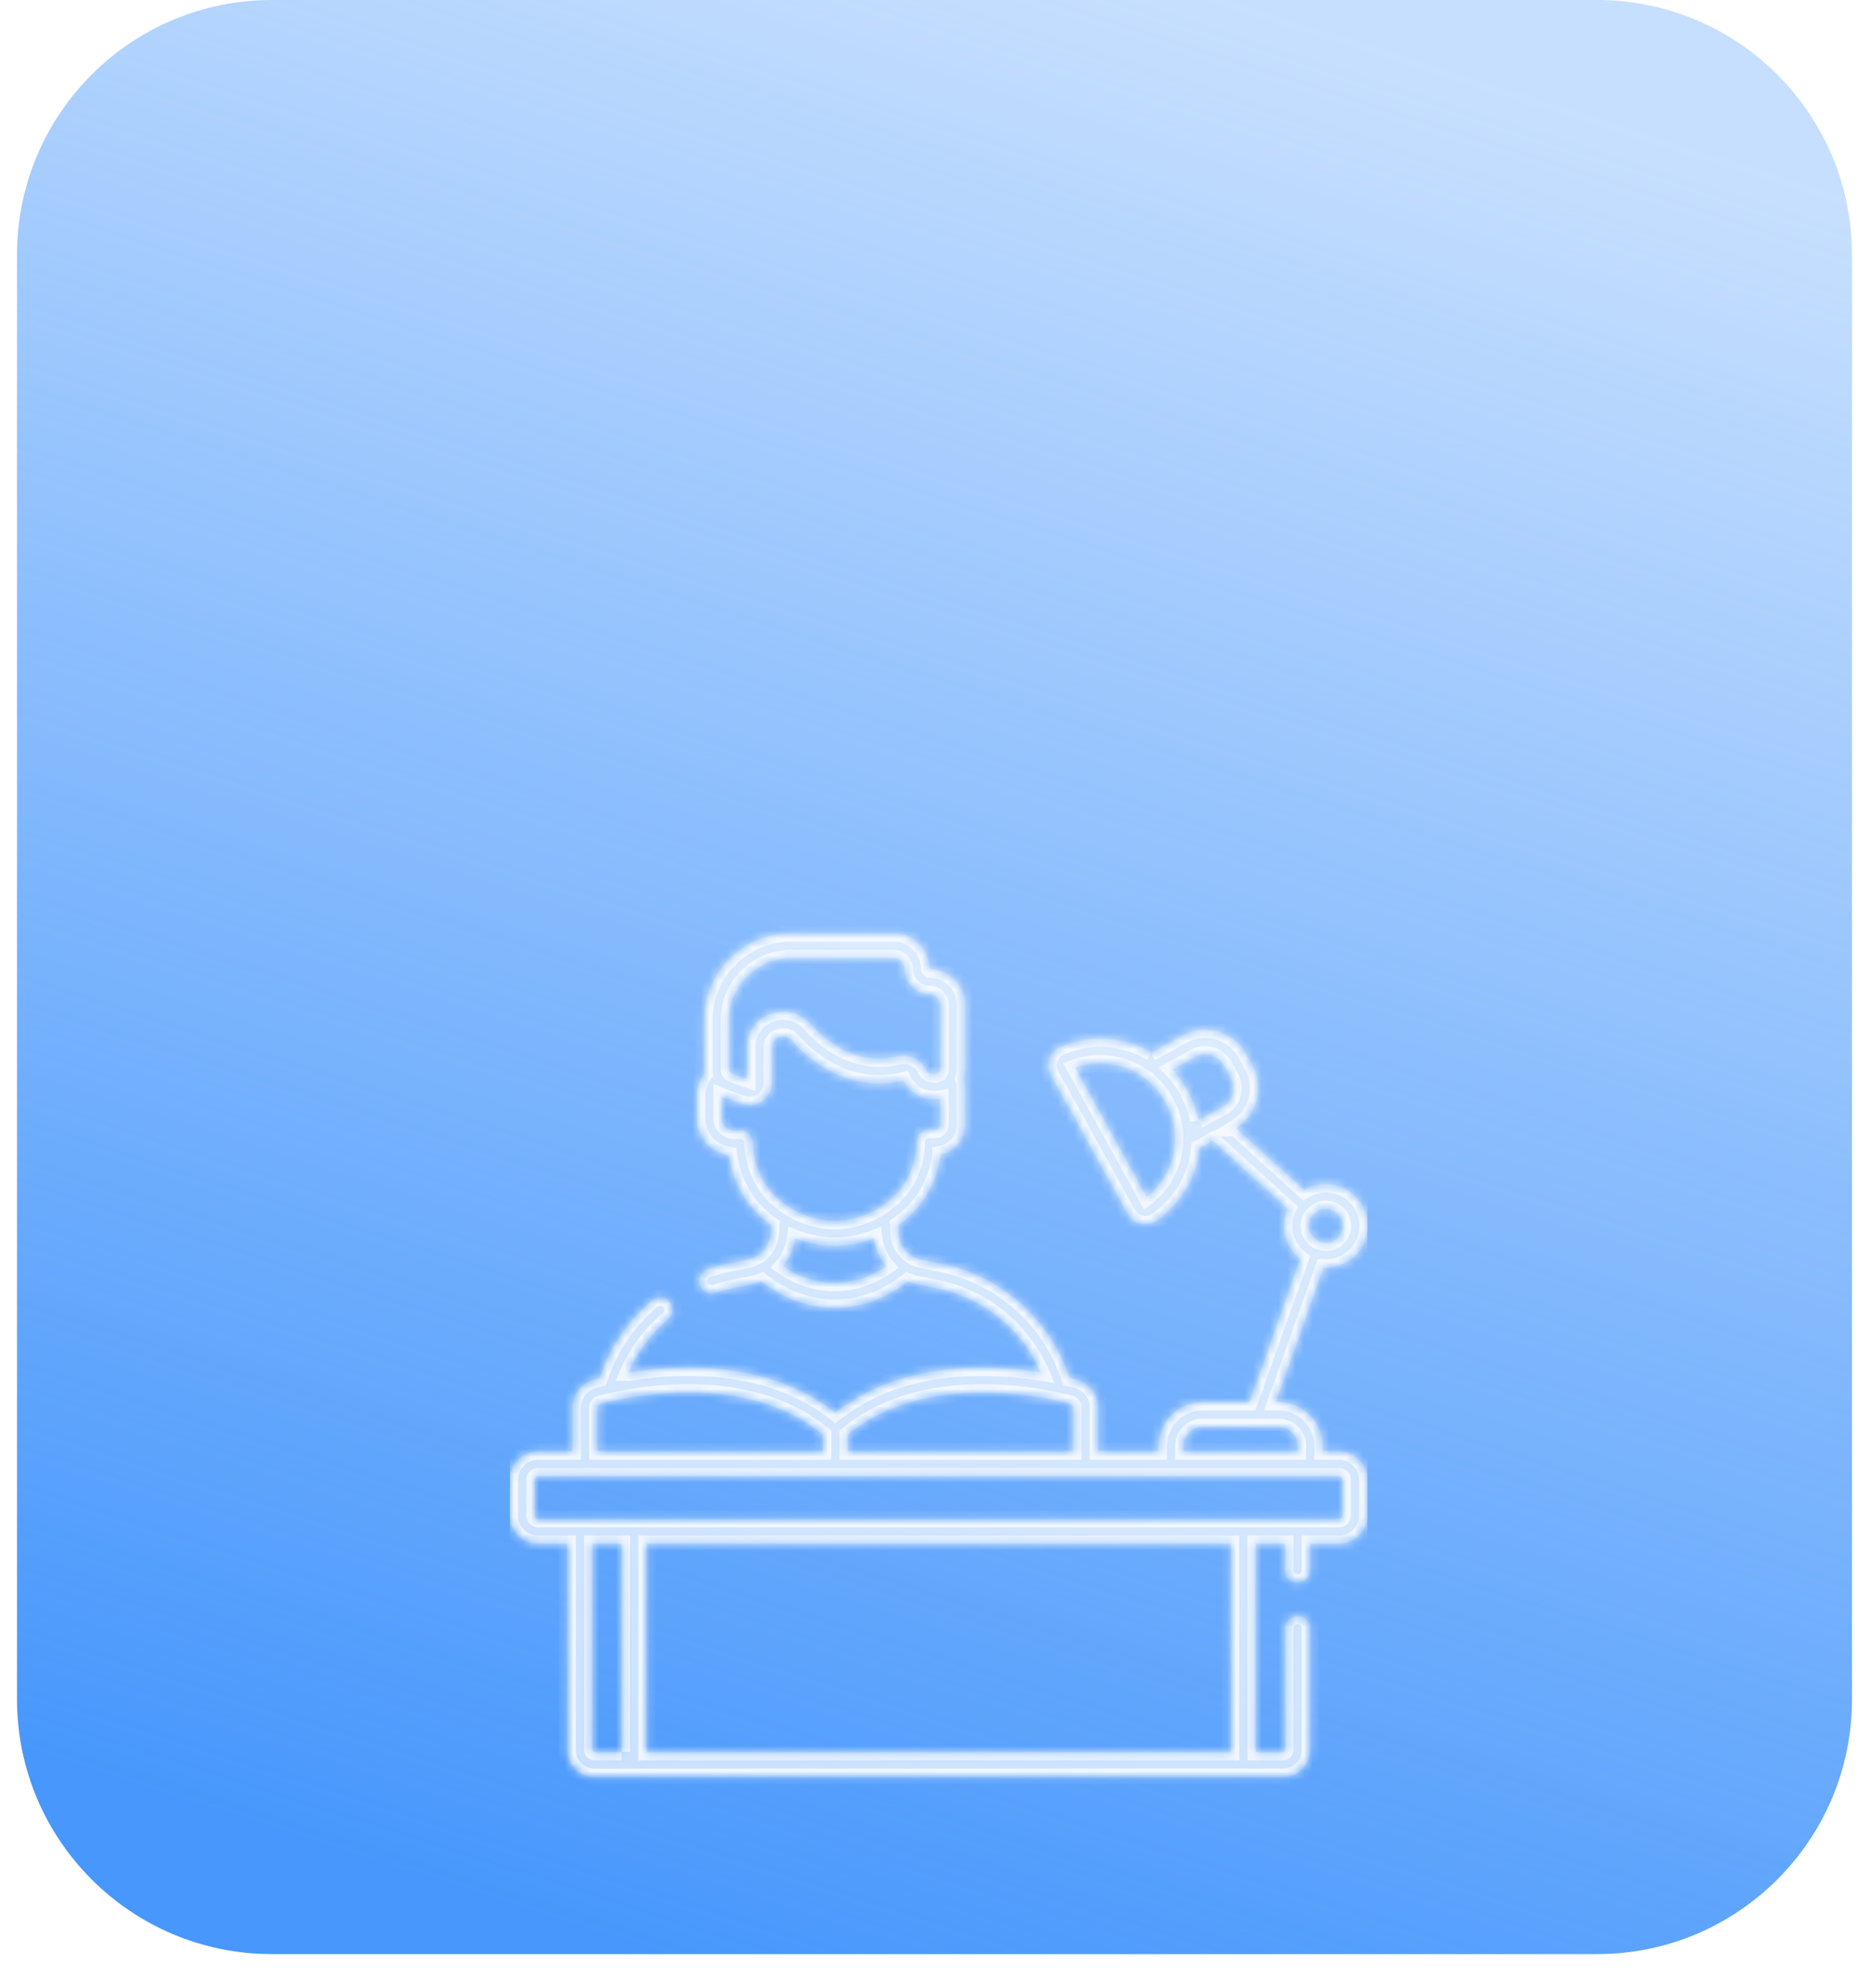 <?xml version="1.0" encoding="UTF-8"?> <svg xmlns="http://www.w3.org/2000/svg" data-bbox="2 0 216 230" viewBox="0 0 220 234" height="234" width="220" data-type="ugc"> <g> <g filter="url(#9fbf60f4-c1b3-4a36-844c-6337f171c024)"> <path fill="#ffffff" d="M218 30v170c0 16.569-13.431 30-30 30H32c-16.569 0-30-13.431-30-30V30C2 13.431 15.431 0 32 0h156c16.569 0 30 13.431 30 30z"></path> </g> <path fill="url(#9c0e709d-7055-45dc-913d-4debce2ef9d6)" d="M218 30v170c0 16.569-13.431 30-30 30H32c-16.569 0-30-13.431-30-30V30C2 13.431 15.431 0 32 0h156c16.569 0 30 13.431 30 30z"></path> <g clip-path="url(#2543bbac-a320-495b-9542-6b5f6f70b9e2)"> <mask fill="#ffffff" id="24aeef82-b1c5-4061-bedc-264824012174"> <path d="M157.615 170.816h-1.912v-.603a5.205 5.205 0 0 0-5.199-5.199h-.301l5.61-15.796a4.937 4.937 0 0 0 5.187-4.926 4.938 4.938 0 0 0-4.932-4.932c-.927 0-1.795.258-2.536.704l-8.049-7.298a5.461 5.461 0 0 0 2.427-3.177 5.467 5.467 0 0 0-.473-4.187l-.767-1.387a5.51 5.51 0 0 0-7.481-2.153l-3.668 2.028a11.691 11.691 0 0 0-10.684-.688 2.395 2.395 0 0 0-1.146 3.355l9.017 16.307a2.395 2.395 0 0 0 3.45.812 11.697 11.697 0 0 0 5.049-8.539l1.544-.854 8.817 7.995a4.924 4.924 0 0 0 1.473 5.903l-5.978 16.833h-5.501a5.205 5.205 0 0 0-5.199 5.199v.603h-7.088v-5.124a3.422 3.422 0 0 0-2.561-3.312 49.758 49.758 0 0 0-.796-.197c-2.307-6.975-8.132-12.117-15.398-13.516-2.017-.389-2.475-.441-3.127-.845l-.016-.008c-1.976-1.234-1.554-3.365-1.608-3.637.375-.271.743-.561 1.102-.877 2.132-1.874 3.504-4.53 3.876-7.438a3.514 3.514 0 0 0 2.865-3.471l-.01-4.341a3.495 3.495 0 0 0-.17-1.061c.117-.349.18-.719.18-1.1v-7.655c0-2.255-1.835-4.119-4.089-4.156a.106.106 0 0 1-.105-.105 4.222 4.222 0 0 0-4.204-4.138H93.128c-5.655 0-10.255 4.6-10.255 10.255v5.799c0 .167.013.332.036.494a4.358 4.358 0 0 0-.885 2.641l.002 2.623a4.38 4.38 0 0 0 3.75 4.326c.398 2.903 1.791 5.546 3.938 7.401.327.282.661.546 1.001.792-.055.277.37 2.414-1.609 3.649l-.014.007c-1.188.735-2.796.529-5.83 1.56a1.48 1.48 0 0 0 .953 2.802c2.202-.748 4.182-.843 5.433-1.341 5.176 4.141 12.022 4.133 17.188 0 .652.26 1.089.337 3.123.73 5.634 1.084 10.253 4.802 12.531 9.935-2.357-.374-5.257-.651-8.369-.53-6.317.244-11.621 2.021-15.791 5.28-4.17-3.258-9.474-5.036-15.792-5.28-3.194-.124-6.166.171-8.555.56a17.263 17.263 0 0 1 4.682-6.223 1.479 1.479 0 1 0-1.905-2.264 20.2 20.2 0 0 0-6.21 9.179c-.215.052-.417.103-.603.151a3.42 3.42 0 0 0-2.561 3.312v5.124h-4.039A3.35 3.35 0 0 0 60 174.164v4.219a3.351 3.351 0 0 0 3.347 3.348h3.431v24.23a3.208 3.208 0 0 0 3.204 3.205h81.035a3.209 3.209 0 0 0 3.205-3.205v-14.257a1.48 1.48 0 1 0-2.959 0v14.257a.247.247 0 0 1-.246.246h-3.192v-24.476h3.438v3.053a1.48 1.48 0 1 0 2.959 0v-3.053h3.393a3.352 3.352 0 0 0 3.347-3.348v-4.22a3.351 3.351 0 0 0-3.347-3.347zm-1.547-28.497c1.088 0 1.973.885 1.973 1.973a1.975 1.975 0 0 1-1.973 1.973 1.975 1.975 0 0 1-1.973-1.973c0-1.088.885-1.973 1.973-1.973zm-17.778-7.949a8.738 8.738 0 0 1-3.306 6.496l-8.391-15.176a8.736 8.736 0 0 1 7.886 1.049c.071.061.146.115.226.161a8.817 8.817 0 0 1 2.484 2.838 8.806 8.806 0 0 1 1.108 4.322 1.458 1.458 0 0 0-.007.31zm6.776-5.6a2.53 2.53 0 0 1-1.214 1.524l-2.797 1.546a11.871 11.871 0 0 0-3.041-5.947l2.607-1.442a2.549 2.549 0 0 1 3.46.996l.767 1.387a2.53 2.53 0 0 1 .218 1.936zm-59.234-8.681c0-4.023 3.273-7.296 7.296-7.296h12.086c.676 0 1.235.55 1.245 1.226a3.053 3.053 0 0 0 3.016 3.018c.649.01 1.178.547 1.178 1.197v7.655c0 .222-.141.42-.351.493a1.123 1.123 0 0 1-1.372-.559 2.873 2.873 0 0 0-3.266-1.509c-2.103.508-6.233.689-10.26-3.813-2.525-2.822-7.295-1.252-7.481 2.575-.011.222-.005.036-.002 3.912l-1.739-.606a.522.522 0 0 1-.35-.493v-5.8zm6.34 28.943a6.311 6.311 0 0 0 1.447-3.269 12.548 12.548 0 0 0 9.248.01 6.313 6.313 0 0 0 1.445 3.259c-3.721 2.575-8.374 2.606-12.14 0zm12.745-7.954c-3.971 3.491-9.343 3.449-13.269.056-1.857-1.605-2.96-4.023-3.026-6.635a1.48 1.48 0 0 0-1.48-1.442l-.743.001a1.416 1.416 0 0 1-1.415-1.413l-.001-2.558c.235.101.144.057 2.388.842 1.701.593 3.512-.668 3.509-2.498-.004-4.341-.007-4.112-.002-4.211.056-1.159 1.54-1.619 2.32-.747 1.823 2.038 5.358 5.073 10.237 5.073.912 0 1.872-.106 2.876-.345a4.09 4.09 0 0 0 4.335 2.136l.007 3.063a.546.546 0 0 1-.531.559l-.76.004a1.478 1.478 0 0 0-1.473 1.454c-.045 2.612-1.128 5.04-2.972 6.661zm34.404 29.135a2.244 2.244 0 0 1 2.241-2.24h8.941a2.243 2.243 0 0 1 2.241 2.24v.604h-13.423v-.604zm-39.511-1.352c8.952-7.312 22.243-4.631 26.162-3.616a.46.46 0 0 1 .344.447v5.125H99.81v-1.956zm-29.465-3.169a.46.46 0 0 1 .344-.447c3.918-1.015 17.21-3.698 26.162 3.614v1.957H70.345v-5.124zm2.83 40.515h-3.193a.246.246 0 0 1-.245-.246v-24.23h3.438v24.476zm71.691 0H76.134v-24.476h68.732v24.476zm13.137-27.824a.389.389 0 0 1-.388.389H63.347a.389.389 0 0 1-.388-.389v-4.219c0-.215.174-.389.388-.389h94.268c.214 0 .388.174.388.389v4.219z"></path> </mask> <path mask="url(#24aeef82-b1c5-4061-bedc-264824012174)" stroke-width="2" stroke-opacity=".7" stroke="#ffffff" fill-opacity=".7" fill="#ffffff" d="M157.615 170.816h-1.912v-.603a5.205 5.205 0 0 0-5.199-5.199h-.301l5.61-15.796a4.937 4.937 0 0 0 5.187-4.926 4.938 4.938 0 0 0-4.932-4.932c-.927 0-1.795.258-2.536.704l-8.049-7.298a5.461 5.461 0 0 0 2.427-3.177 5.467 5.467 0 0 0-.473-4.187l-.767-1.387a5.51 5.51 0 0 0-7.481-2.153l-3.668 2.028a11.691 11.691 0 0 0-10.684-.688 2.395 2.395 0 0 0-1.146 3.355l9.017 16.307a2.395 2.395 0 0 0 3.45.812 11.697 11.697 0 0 0 5.049-8.539l1.544-.854 8.817 7.995a4.924 4.924 0 0 0 1.473 5.903l-5.978 16.833h-5.501a5.205 5.205 0 0 0-5.199 5.199v.603h-7.088v-5.124a3.422 3.422 0 0 0-2.561-3.312 49.758 49.758 0 0 0-.796-.197c-2.307-6.975-8.132-12.117-15.398-13.516-2.017-.389-2.475-.441-3.127-.845l-.016-.008c-1.976-1.234-1.554-3.365-1.608-3.637.375-.271.743-.561 1.102-.877 2.132-1.874 3.504-4.53 3.876-7.438a3.514 3.514 0 0 0 2.865-3.471l-.01-4.341a3.495 3.495 0 0 0-.17-1.061c.117-.349.18-.719.18-1.1v-7.655c0-2.255-1.835-4.119-4.089-4.156a.106.106 0 0 1-.105-.105 4.222 4.222 0 0 0-4.204-4.138H93.128c-5.655 0-10.255 4.6-10.255 10.255v5.799c0 .167.013.332.036.494a4.358 4.358 0 0 0-.885 2.641l.002 2.623a4.38 4.38 0 0 0 3.75 4.326c.398 2.903 1.791 5.546 3.938 7.401.327.282.661.546 1.001.792-.055.277.37 2.414-1.609 3.649l-.014.007c-1.188.735-2.796.529-5.83 1.56a1.48 1.48 0 0 0 .953 2.802c2.202-.748 4.182-.843 5.433-1.341 5.176 4.141 12.022 4.133 17.188 0 .652.26 1.089.337 3.123.73 5.634 1.084 10.253 4.802 12.531 9.935-2.357-.374-5.257-.651-8.369-.53-6.317.244-11.621 2.021-15.791 5.28-4.17-3.258-9.474-5.036-15.792-5.28-3.194-.124-6.166.171-8.555.56a17.263 17.263 0 0 1 4.682-6.223 1.479 1.479 0 1 0-1.905-2.264 20.2 20.2 0 0 0-6.21 9.179c-.215.052-.417.103-.603.151a3.42 3.42 0 0 0-2.561 3.312v5.124h-4.039A3.35 3.35 0 0 0 60 174.164v4.219a3.351 3.351 0 0 0 3.347 3.348h3.431v24.23a3.208 3.208 0 0 0 3.204 3.205h81.035a3.209 3.209 0 0 0 3.205-3.205v-14.257a1.48 1.48 0 1 0-2.959 0v14.257a.247.247 0 0 1-.246.246h-3.192v-24.476h3.438v3.053a1.48 1.48 0 1 0 2.959 0v-3.053h3.393a3.352 3.352 0 0 0 3.347-3.348v-4.22a3.351 3.351 0 0 0-3.347-3.347zm-1.547-28.497c1.088 0 1.973.885 1.973 1.973a1.975 1.975 0 0 1-1.973 1.973 1.975 1.975 0 0 1-1.973-1.973c0-1.088.885-1.973 1.973-1.973zm-17.778-7.949a8.738 8.738 0 0 1-3.306 6.496l-8.391-15.176a8.736 8.736 0 0 1 7.886 1.049c.071.061.146.115.226.161a8.817 8.817 0 0 1 2.484 2.838 8.806 8.806 0 0 1 1.108 4.322 1.458 1.458 0 0 0-.007.31zm6.776-5.6a2.53 2.53 0 0 1-1.214 1.524l-2.797 1.546a11.871 11.871 0 0 0-3.041-5.947l2.607-1.442a2.549 2.549 0 0 1 3.46.996l.767 1.387a2.53 2.53 0 0 1 .218 1.936zm-59.234-8.681c0-4.023 3.273-7.296 7.296-7.296h12.086c.676 0 1.235.55 1.245 1.226a3.053 3.053 0 0 0 3.016 3.018c.649.01 1.178.547 1.178 1.197v7.655c0 .222-.141.42-.351.493a1.123 1.123 0 0 1-1.372-.559 2.873 2.873 0 0 0-3.266-1.509c-2.103.508-6.233.689-10.26-3.813-2.525-2.822-7.295-1.252-7.481 2.575-.011.222-.005.036-.002 3.912l-1.739-.606a.522.522 0 0 1-.35-.493v-5.8zm6.34 28.943a6.311 6.311 0 0 0 1.447-3.269 12.548 12.548 0 0 0 9.248.01 6.313 6.313 0 0 0 1.445 3.259c-3.721 2.575-8.374 2.606-12.14 0zm12.745-7.954c-3.971 3.491-9.343 3.449-13.269.056-1.857-1.605-2.96-4.023-3.026-6.635a1.48 1.48 0 0 0-1.48-1.442l-.743.001a1.416 1.416 0 0 1-1.415-1.413l-.001-2.558c.235.101.144.057 2.388.842 1.701.593 3.512-.668 3.509-2.498-.004-4.341-.007-4.112-.002-4.211.056-1.159 1.54-1.619 2.32-.747 1.823 2.038 5.358 5.073 10.237 5.073.912 0 1.872-.106 2.876-.345a4.09 4.09 0 0 0 4.335 2.136l.007 3.063a.546.546 0 0 1-.531.559l-.76.004a1.478 1.478 0 0 0-1.473 1.454c-.045 2.612-1.128 5.04-2.972 6.661zm34.404 29.135a2.244 2.244 0 0 1 2.241-2.24h8.941a2.243 2.243 0 0 1 2.241 2.24v.604h-13.423v-.604zm-39.511-1.352c8.952-7.312 22.243-4.631 26.162-3.616a.46.46 0 0 1 .344.447v5.125H99.81v-1.956zm-29.465-3.169a.46.46 0 0 1 .344-.447c3.918-1.015 17.21-3.698 26.162 3.614v1.957H70.345v-5.124zm2.83 40.515h-3.193a.246.246 0 0 1-.245-.246v-24.23h3.438v24.476zm71.691 0H76.134v-24.476h68.732v24.476zm13.137-27.824a.389.389 0 0 1-.388.389H63.347a.389.389 0 0 1-.388-.389v-4.219c0-.215.174-.389.388-.389h94.268c.214 0 .388.174.388.389v4.219z"></path> </g> <defs fill="none"> <linearGradient gradientUnits="userSpaceOnUse" y2="0" x2="146" y1="230" x1="72.5" id="9c0e709d-7055-45dc-913d-4debce2ef9d6"> <stop stop-color="#4797FC"></stop> <stop stop-opacity=".3" stop-color="#4797FC" offset="1"></stop> </linearGradient> <clipPath id="2543bbac-a320-495b-9542-6b5f6f70b9e2"> <path transform="translate(60 109)" fill="#ffffff" d="M101 0v101H0V0h101z"></path> </clipPath> <filter color-interpolation-filters="sRGB" filterUnits="userSpaceOnUse" height="234" width="220" y="0" x="0" id="9fbf60f4-c1b3-4a36-844c-6337f171c024"> <feFlood result="BackgroundImageFix" flood-opacity="0"></feFlood> <feColorMatrix result="hardAlpha" values="0 0 0 0 0 0 0 0 0 0 0 0 0 0 0 0 0 0 127 0" in="SourceAlpha"></feColorMatrix> <feOffset dy="2"></feOffset> <feGaussianBlur stdDeviation="1"></feGaussianBlur> <feColorMatrix values="0 0 0 0 0 0 0 0 0 0 0 0 0 0 0 0 0 0 0.36 0"></feColorMatrix> <feBlend result="effect1_dropShadow" in2="BackgroundImageFix"></feBlend> <feBlend result="shape" in2="effect1_dropShadow" in="SourceGraphic"></feBlend> </filter> </defs> </g> </svg> 
